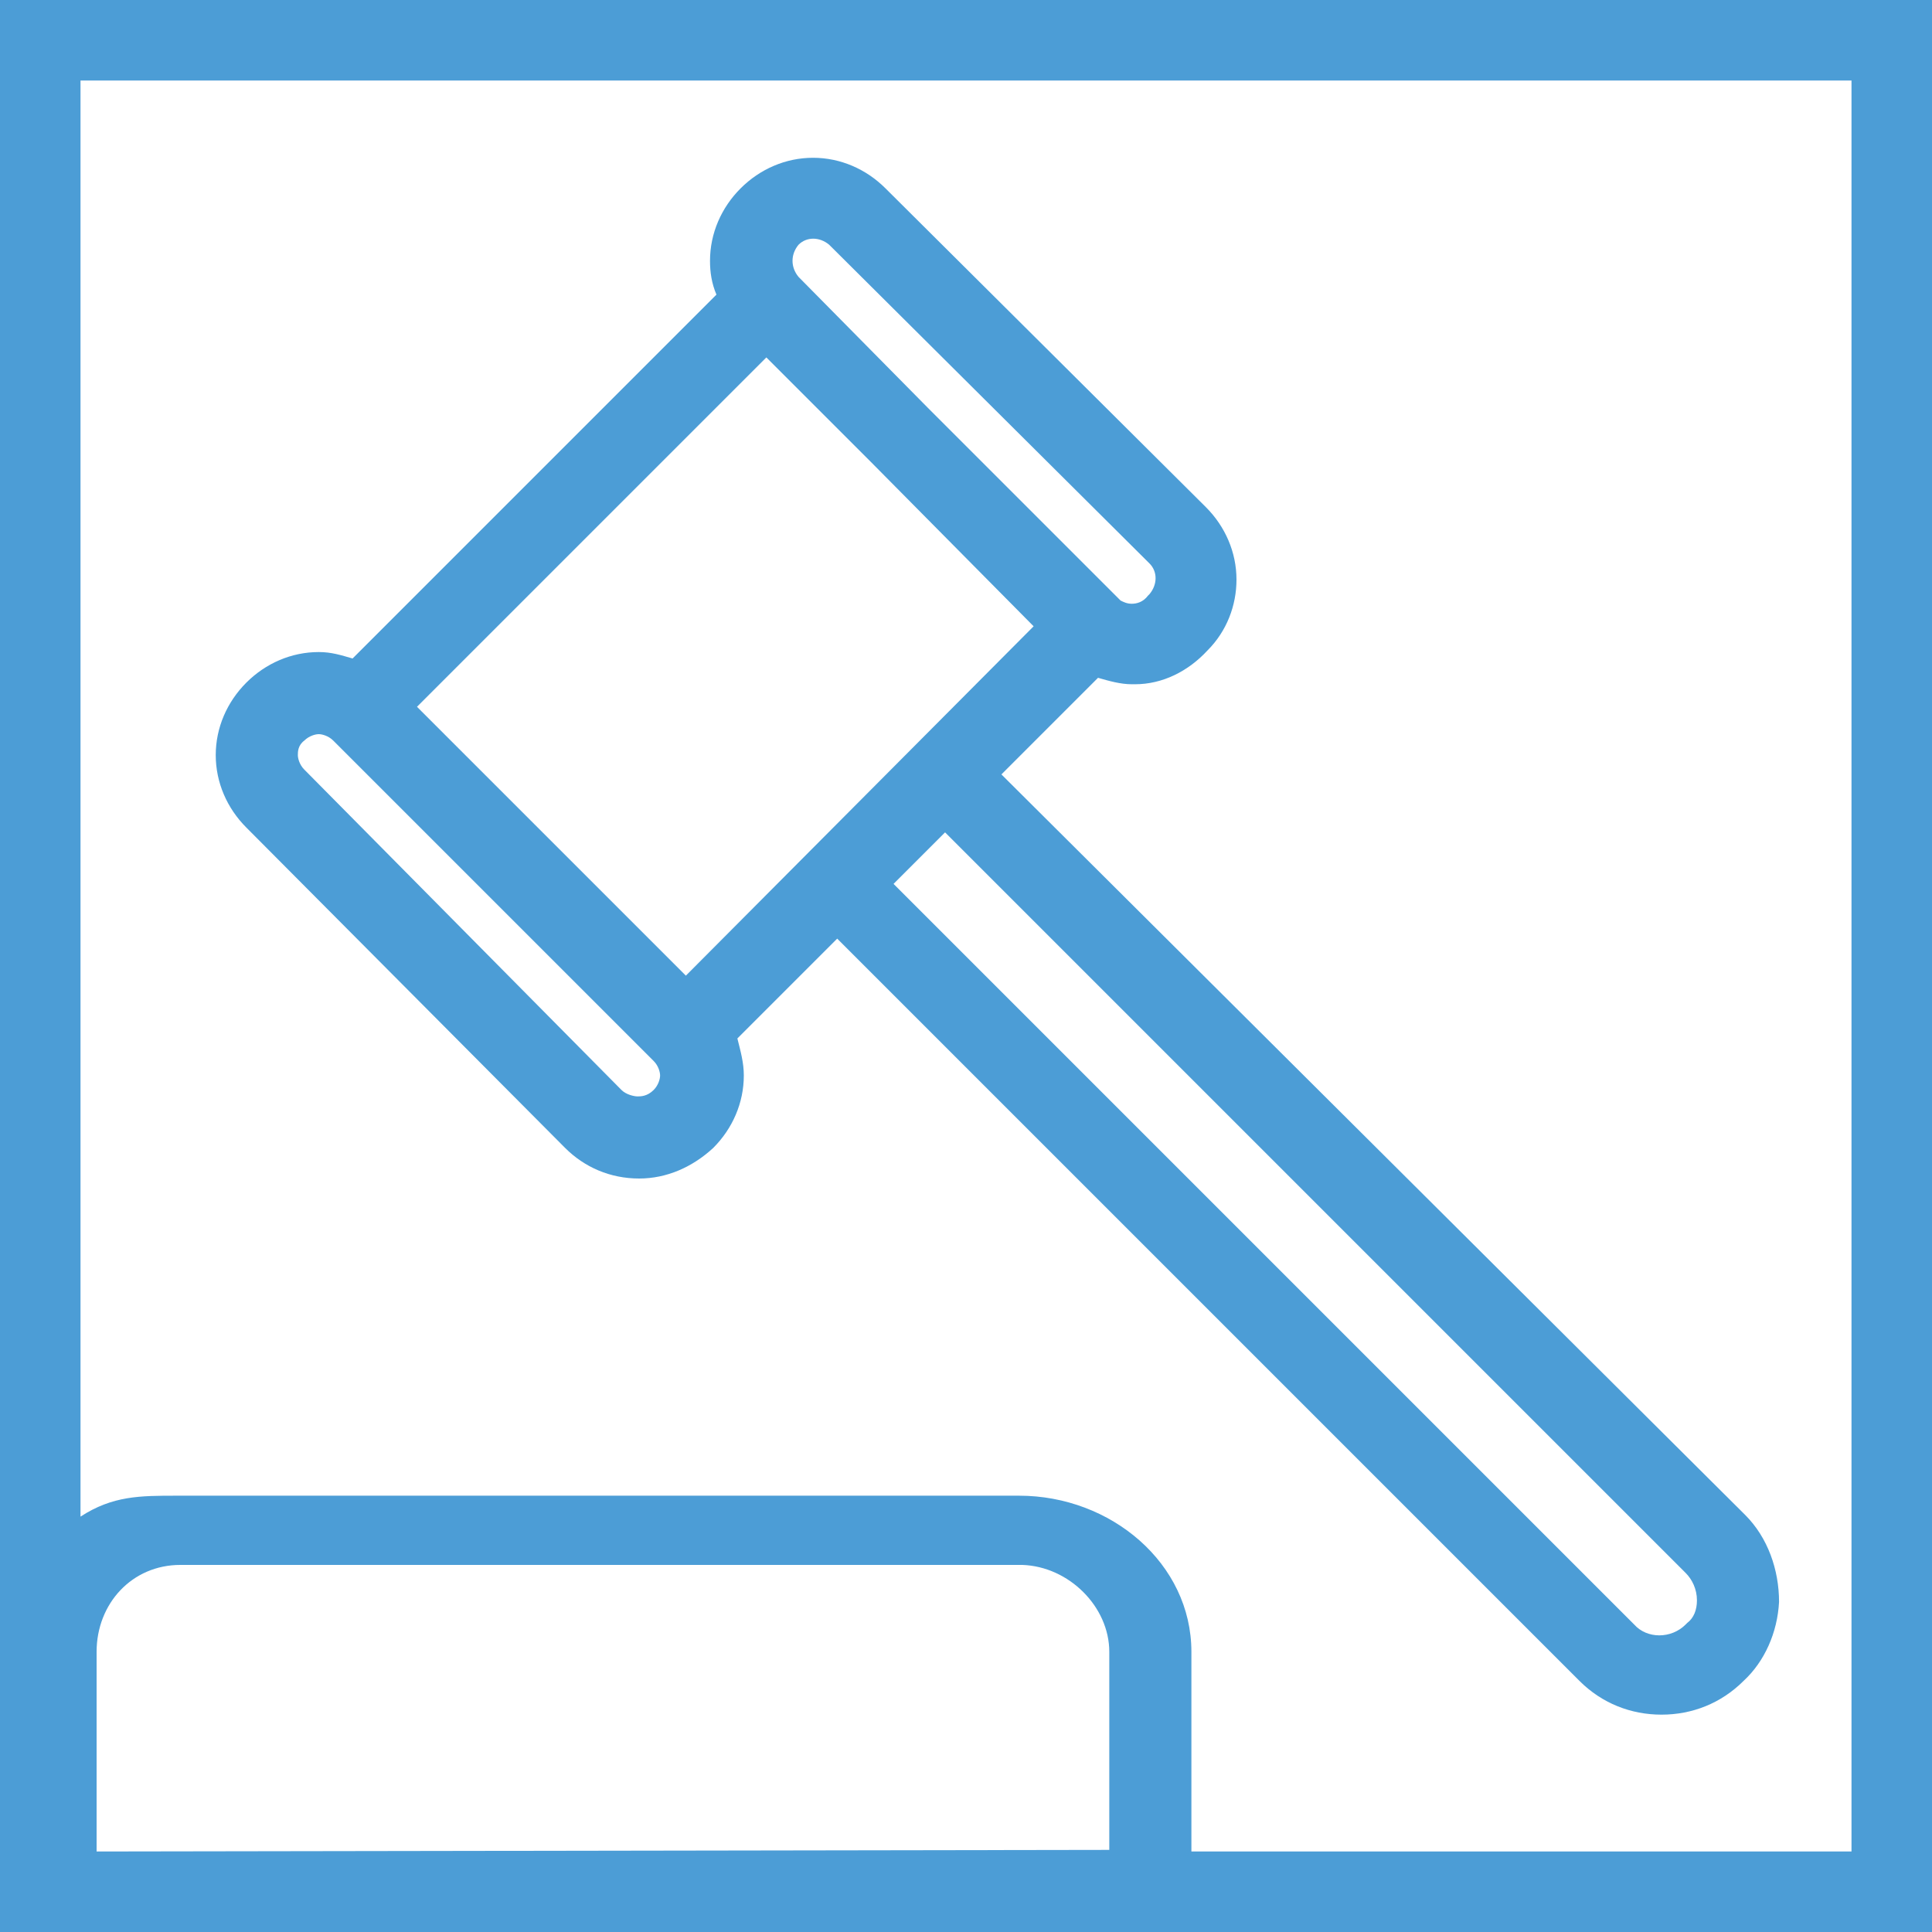 <?xml version="1.0" encoding="utf-8"?>
<!-- Generator: Adobe Illustrator 19.0.0, SVG Export Plug-In . SVG Version: 6.00 Build 0)  -->
<svg version="1.1" id="Layer_1" xmlns="http://www.w3.org/2000/svg" xmlns:xlink="http://www.w3.org/1999/xlink" x="0px" y="0px"
	 viewBox="0 0 120 120" style="enable-background:new 0 0 120 120;" xml:space="preserve">
<style type="text/css">
	.st0{fill:#4C9DD6;}
</style>
<g id="XMLID_27_">
	<path id="XMLID_205_" class="st0" d="M0,0v120h0.5h73.1H120V0H0z M6,115v-12.4c0-3,2.2-5.4,5.2-5.4h52.3c2.9,0.1,5.4,2.6,5.4,5.4
		v12.3L6,115L6,115z M115,115H74v-12.4c0-5.5-5-9.7-10.7-9.7H11c-2.3,0-4,0-6,1.3V5h110V115z"/>
	<path id="XMLID_209_" class="st0" d="M35.1,71.3L35.1,71.3c1.2,1.2,2.8,1.9,4.6,1.9c1.7,0,3.3-0.7,4.6-1.9c1.2-1.2,1.9-2.8,1.9-4.5
		c0-0.8-0.2-1.5-0.4-2.3l6.2-6.2l46.1,46.1c1.4,1.4,3.2,2.1,5.1,2.1s3.7-0.7,5.1-2.1c1.3-1.2,2.1-3,2.2-4.9c0-2-0.7-4-2.1-5.4
		l-46.2-46l6-6c0.7,0.2,1.4,0.4,2.1,0.4c0.1,0,0.1,0,0.2,0c1.7,0,3.3-0.8,4.5-2.1c1.2-1.2,1.8-2.8,1.8-4.4c0-1.7-0.7-3.3-1.9-4.5
		L55,11.7c-1.2-1.2-2.8-1.9-4.5-1.9s-3.3,0.7-4.5,1.9s-1.9,2.8-1.9,4.5c0,0.7,0.1,1.4,0.4,2.1L21.9,40.9c-0.7-0.2-1.3-0.4-2.1-0.4
		c-1.7,0-3.3,0.7-4.5,1.9s-1.9,2.8-1.9,4.5s0.7,3.3,1.9,4.5L35.1,71.3z M105.4,99.4c0,0.6-0.2,1.1-0.6,1.4l-0.1,0.1
		c-0.9,0.9-2.4,0.9-3.2,0l-46-46l3.2-3.2l46,46C105.1,98.1,105.4,98.7,105.4,99.4z M49.6,15.2c0.5-0.5,1.3-0.5,1.9,0L71.4,35
		c0.5,0.5,0.5,1.3,0,1.9L71.3,37c-0.3,0.4-0.7,0.5-1,0.5s-0.5-0.1-0.7-0.2l-12-12l-8-8.1C49.1,16.6,49.1,15.8,49.6,15.2z M47.6,22.2
		l6.5,6.5l10.1,10.2L42.6,60.6L25.9,43.9L47.6,22.2z M18.9,46c0.3-0.3,0.7-0.4,0.9-0.4s0.6,0.1,0.9,0.4l19.9,19.9
		c0.3,0.3,0.4,0.7,0.4,0.9s-0.1,0.6-0.4,0.9c-0.4,0.4-0.8,0.4-1,0.4s-0.7-0.1-1-0.4L18.9,47.8c-0.3-0.3-0.4-0.7-0.4-0.9
		S18.5,46.3,18.9,46z"/>
</g>
</svg>
